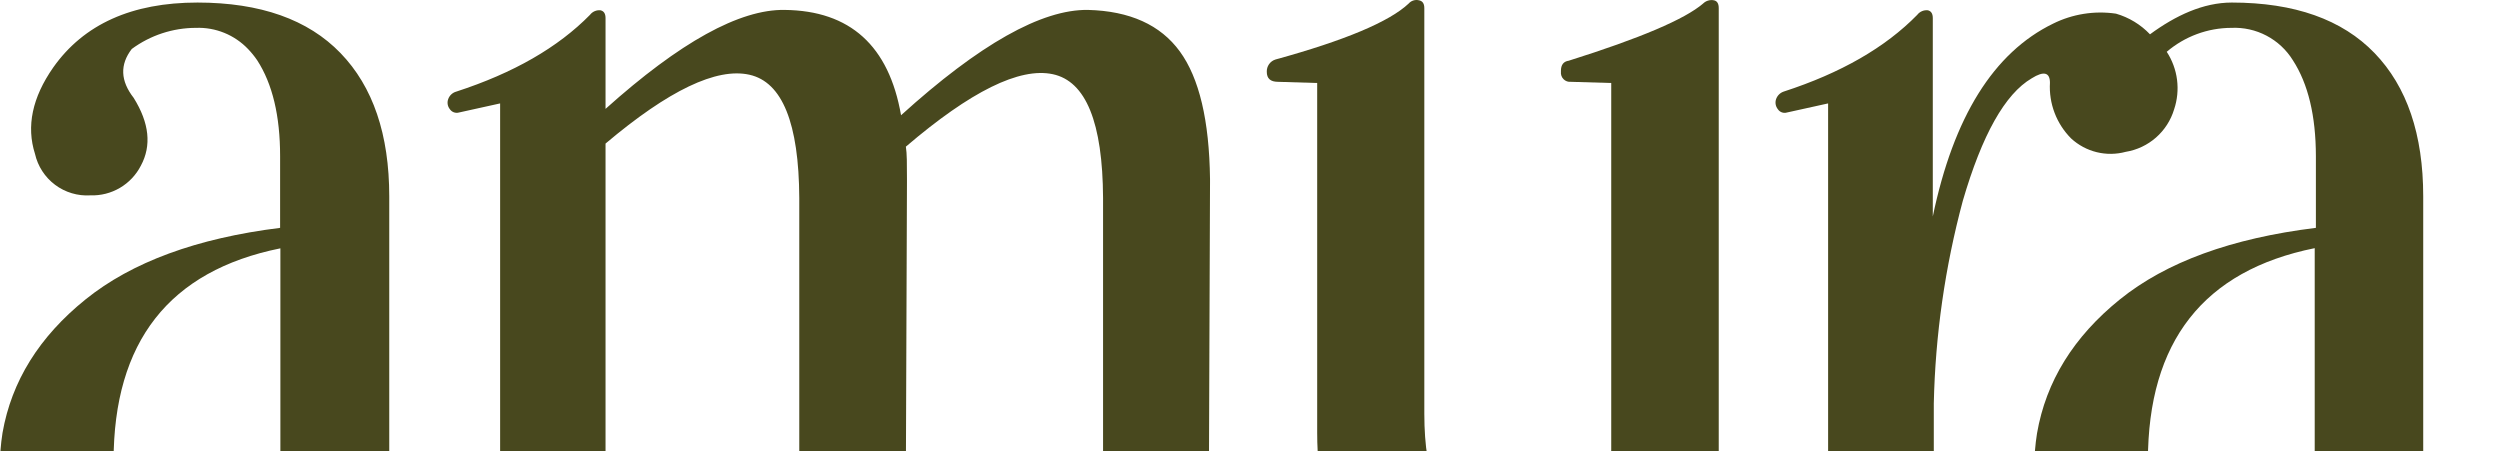 <svg width="1014" height="183" viewBox="0 0 1014 183" fill="none" xmlns="http://www.w3.org/2000/svg">
<path d="M717.558 205.54C717.558 202.217 716.046 200.851 713.021 201.441L697.121 204.174V3.28C697.121 1.434 696.457 0.363 695.092 0.105C694.318 -0.033 693.524 0.016 692.773 0.247C692.022 0.478 691.338 0.885 690.775 1.434C683.397 7.785 665.235 15.514 636.288 24.621C634.185 24.916 633.115 26.283 633.115 28.72V29.126C633.057 29.673 633.122 30.227 633.306 30.746C633.489 31.265 633.786 31.737 634.175 32.126C634.564 32.516 635.035 32.813 635.554 32.997C636.073 33.18 636.626 33.245 637.173 33.187L653.516 33.667V182.833C629.611 204.617 611.005 214.155 597.7 211.447C584.395 208.74 577.73 194.205 577.705 167.842V3.28C577.705 1.434 576.967 0.363 575.455 0.105C574.716 -0.063 573.946 -0.029 573.225 0.205C572.504 0.439 571.86 0.864 571.36 1.434C563.515 8.818 545.5 16.387 517.315 24.141C516.266 24.472 515.354 25.14 514.721 26.04C514.087 26.941 513.768 28.025 513.81 29.126C513.81 31.858 515.323 33.187 518.348 33.187L534.248 33.667V175.448C534.248 196.641 538.638 212.764 547.418 223.816C551.233 229.029 556.235 233.256 562.009 236.146C567.784 239.036 574.164 240.505 580.62 240.431C591.22 240.038 601.476 236.561 610.132 230.425C625.427 219.778 639.926 208.03 653.516 195.275V238.437C653.433 239.187 653.617 239.943 654.036 240.57C654.454 241.198 655.08 241.659 655.803 241.871C657.316 242.314 658.976 241.613 660.82 239.803C668.013 233.062 676.2 227.471 685.094 223.225C694.438 218.372 704.253 214.488 714.386 211.632C716.488 211.152 717.558 209.195 717.558 205.54Z" fill="#48481E"/>
<path d="M1010.12 202.666H1009.2C1008.26 202.615 1007.32 202.849 1006.51 203.336C1005.7 203.823 1005.06 204.541 1004.66 205.398C1002.47 210.377 999.393 214.918 995.585 218.801C992.265 221.976 989.313 222.493 986.731 220.389C984.149 218.284 982.857 213.004 982.857 204.475V79.678C982.857 54.547 976.279 35.163 963.121 21.526C949.963 7.889 930.669 1.059 905.239 1.034C893.582 1.034 882.404 6.314 872.038 13.92C868.263 9.95 863.501 7.057 858.24 5.539C849.516 4.26 840.61 5.677 832.712 9.6C808.61 21.341 792.354 47.408 783.942 87.801V7.348C783.942 5.539 783.278 4.505 781.95 4.173C781.133 4.084 780.307 4.208 779.551 4.531C778.795 4.854 778.135 5.367 777.634 6.019C764.722 19.237 746.67 29.612 723.478 37.144C722.761 37.382 722.108 37.782 721.571 38.313C721.033 38.845 720.625 39.493 720.38 40.209C720.146 40.89 720.087 41.619 720.21 42.329C720.332 43.039 720.632 43.707 721.081 44.27C721.466 44.866 722.033 45.321 722.698 45.567C723.363 45.813 724.09 45.838 724.77 45.636L741.481 41.944V186.716C741.481 200.894 739.526 211.207 735.616 217.656C731.705 224.105 724.929 227.65 715.289 228.29C712.891 228.29 711.6 229.656 711.6 232.351V233.238C711.6 235.97 712.78 237.336 715.289 237.336H810.578C812.975 237.336 814.267 235.97 814.267 233.238V232.204C814.267 229.508 813.086 228.142 810.578 228.142C800.912 227.552 794.137 224.007 790.251 217.509C786.34 211.047 784.348 200.746 784.348 186.568V163.676C784.95 135.894 788.901 108.285 796.116 81.451C803.937 54.645 813.258 38.079 824.08 31.753C828.912 28.726 831.458 29.317 831.458 33.563C831.217 37.723 831.858 41.887 833.34 45.781C834.821 49.676 837.109 53.212 840.053 56.159C842.985 58.86 846.553 60.773 850.423 61.722C854.293 62.672 858.34 62.625 862.188 61.587C866.74 60.844 870.993 58.838 874.462 55.796C877.932 52.755 880.479 48.8 881.814 44.381C883.116 40.513 883.524 36.4 883.007 32.351C882.489 28.302 881.059 24.424 878.826 21.009C886.153 14.756 895.463 11.314 905.092 11.299C910.035 11.074 914.949 12.174 919.327 14.485C923.704 16.796 927.386 20.233 929.993 24.443C936.191 34.018 939.302 46.978 939.326 63.322V92.416C905.092 96.626 878.592 106.299 859.827 121.437C841.062 136.575 829.859 154.68 826.219 175.75C823.219 194.555 826.637 210.075 836.475 222.309C846.312 234.542 860.306 240.696 878.457 240.77C905.387 240.77 925.517 229.25 938.847 206.211C940.347 229.25 951.549 240.77 972.454 240.77C990.309 240.77 1003.77 229.558 1012.85 207.134C1014.07 204.18 1013.14 202.666 1010.12 202.666ZM938.847 188.599C934.375 200.794 925.559 210.905 914.093 216.992C903.001 222.702 893.09 222.85 884.359 217.435C875.579 211.97 871.189 201.854 871.189 187.011C871.189 138.545 893.742 109.758 938.847 100.65V188.599Z" fill="#48481E"/>
<path d="M497.129 218.432C493.218 212.672 490.931 203.884 490.341 192.069L490.784 73.918V72.552C490.488 48.873 486.406 31.643 478.536 20.861C470.666 10.08 458.258 4.468 441.313 4.025C422.523 3.729 397.241 17.969 365.466 46.744C360.547 18.56 344.807 4.32 318.245 4.025C299.997 3.729 275.784 17.108 245.607 44.159V7.348C245.607 5.539 244.943 4.505 243.578 4.173C242.767 4.087 241.947 4.212 241.198 4.536C240.448 4.859 239.794 5.37 239.299 6.019C226.338 19.237 208.274 29.612 185.107 37.144C184.346 37.346 183.645 37.73 183.067 38.264C182.488 38.798 182.049 39.466 181.786 40.209C181.537 40.885 181.467 41.615 181.583 42.327C181.7 43.039 181.998 43.708 182.45 44.27C182.844 44.857 183.412 45.305 184.074 45.55C184.736 45.796 185.459 45.826 186.14 45.636L202.851 41.944V186.716C202.851 200.894 200.884 211.207 196.949 217.656C193.85 222.826 187.541 224.709 180.79 226.112C171.42 226.112 157.881 222.419 157.881 198.42V79.678C157.881 54.547 151.29 35.163 138.108 21.526C124.925 7.889 105.595 1.059 80.115 1.034C53.48 1.034 33.965 9.822 21.57 27.397C13.085 39.556 10.626 51.224 14.192 62.399C15.329 67.418 18.214 71.868 22.331 74.953C26.447 78.038 31.526 79.556 36.658 79.235C40.861 79.383 45.018 78.329 48.644 76.197C52.27 74.066 55.215 70.944 57.133 67.199C61.535 59.051 60.563 49.882 54.218 39.692C48.832 32.8 48.574 26.191 53.443 19.864C60.99 14.302 70.116 11.301 79.488 11.299C83.419 11.155 87.336 11.848 90.98 13.331C94.623 14.813 97.911 17.053 100.627 19.901C101.98 21.31 103.214 22.829 104.316 24.443C110.513 34.018 113.612 46.978 113.612 63.322V92.416C79.796 96.626 53.493 106.299 34.703 121.437C15.913 136.575 4.686 154.618 1.022 175.565C-1.93 194.371 1.513 209.89 11.351 222.124C21.189 234.358 35.182 240.511 53.333 240.585C80.263 240.585 100.393 229.065 113.723 206.026C115.235 229.065 126.45 237.373 147.33 237.373H271.8C274.198 237.373 275.489 236.007 275.489 233.274V232.204C275.489 229.508 274.272 228.142 271.8 228.142C262.184 227.552 255.408 224.007 251.473 217.509C247.538 211.01 245.583 200.746 245.607 186.716V58.227C271.185 36.639 290.639 27.335 303.969 30.313C317.299 33.292 324.037 49.956 324.185 80.306V186.199C324.185 200.401 322.205 210.764 318.245 217.287C314.335 223.822 307.51 227.367 297.845 227.995C295.41 227.995 294.156 229.324 294.156 232.093V232.979C294.156 235.711 295.385 237.077 297.845 237.077H393.761C396.159 237.077 397.45 235.711 397.45 232.979V232.204C397.45 229.435 396.233 228.105 393.761 228.105C384.649 227.478 378.156 224.413 374.209 218.543C370.261 212.672 368.011 203.995 367.421 192.18L367.864 74.029V72.663C367.864 66.608 367.864 62.177 367.421 59.482C393.687 37.033 413.547 27.237 426.999 30.092C440.452 32.947 447.252 49.685 447.4 80.306V186.199C447.4 200.414 445.408 210.789 441.497 217.287C437.587 223.785 430.725 227.367 421.06 227.995C418.625 227.995 417.371 229.324 417.371 232.093V232.979C417.371 235.711 418.601 237.077 421.06 237.077H516.976C519.374 237.077 520.665 235.711 520.665 232.979V232.204C520.665 229.435 519.448 228.105 516.976 228.105C507.704 227.392 501.088 224.167 497.129 218.432ZM113.723 188.894C109.251 201.089 100.436 211.201 88.969 217.287C77.951 222.899 68.04 222.973 59.235 217.509C50.455 212.044 46.065 201.928 46.065 187.085C46.065 138.618 68.618 109.831 113.723 100.724V188.894Z" fill="#48481E"/>
</svg>
